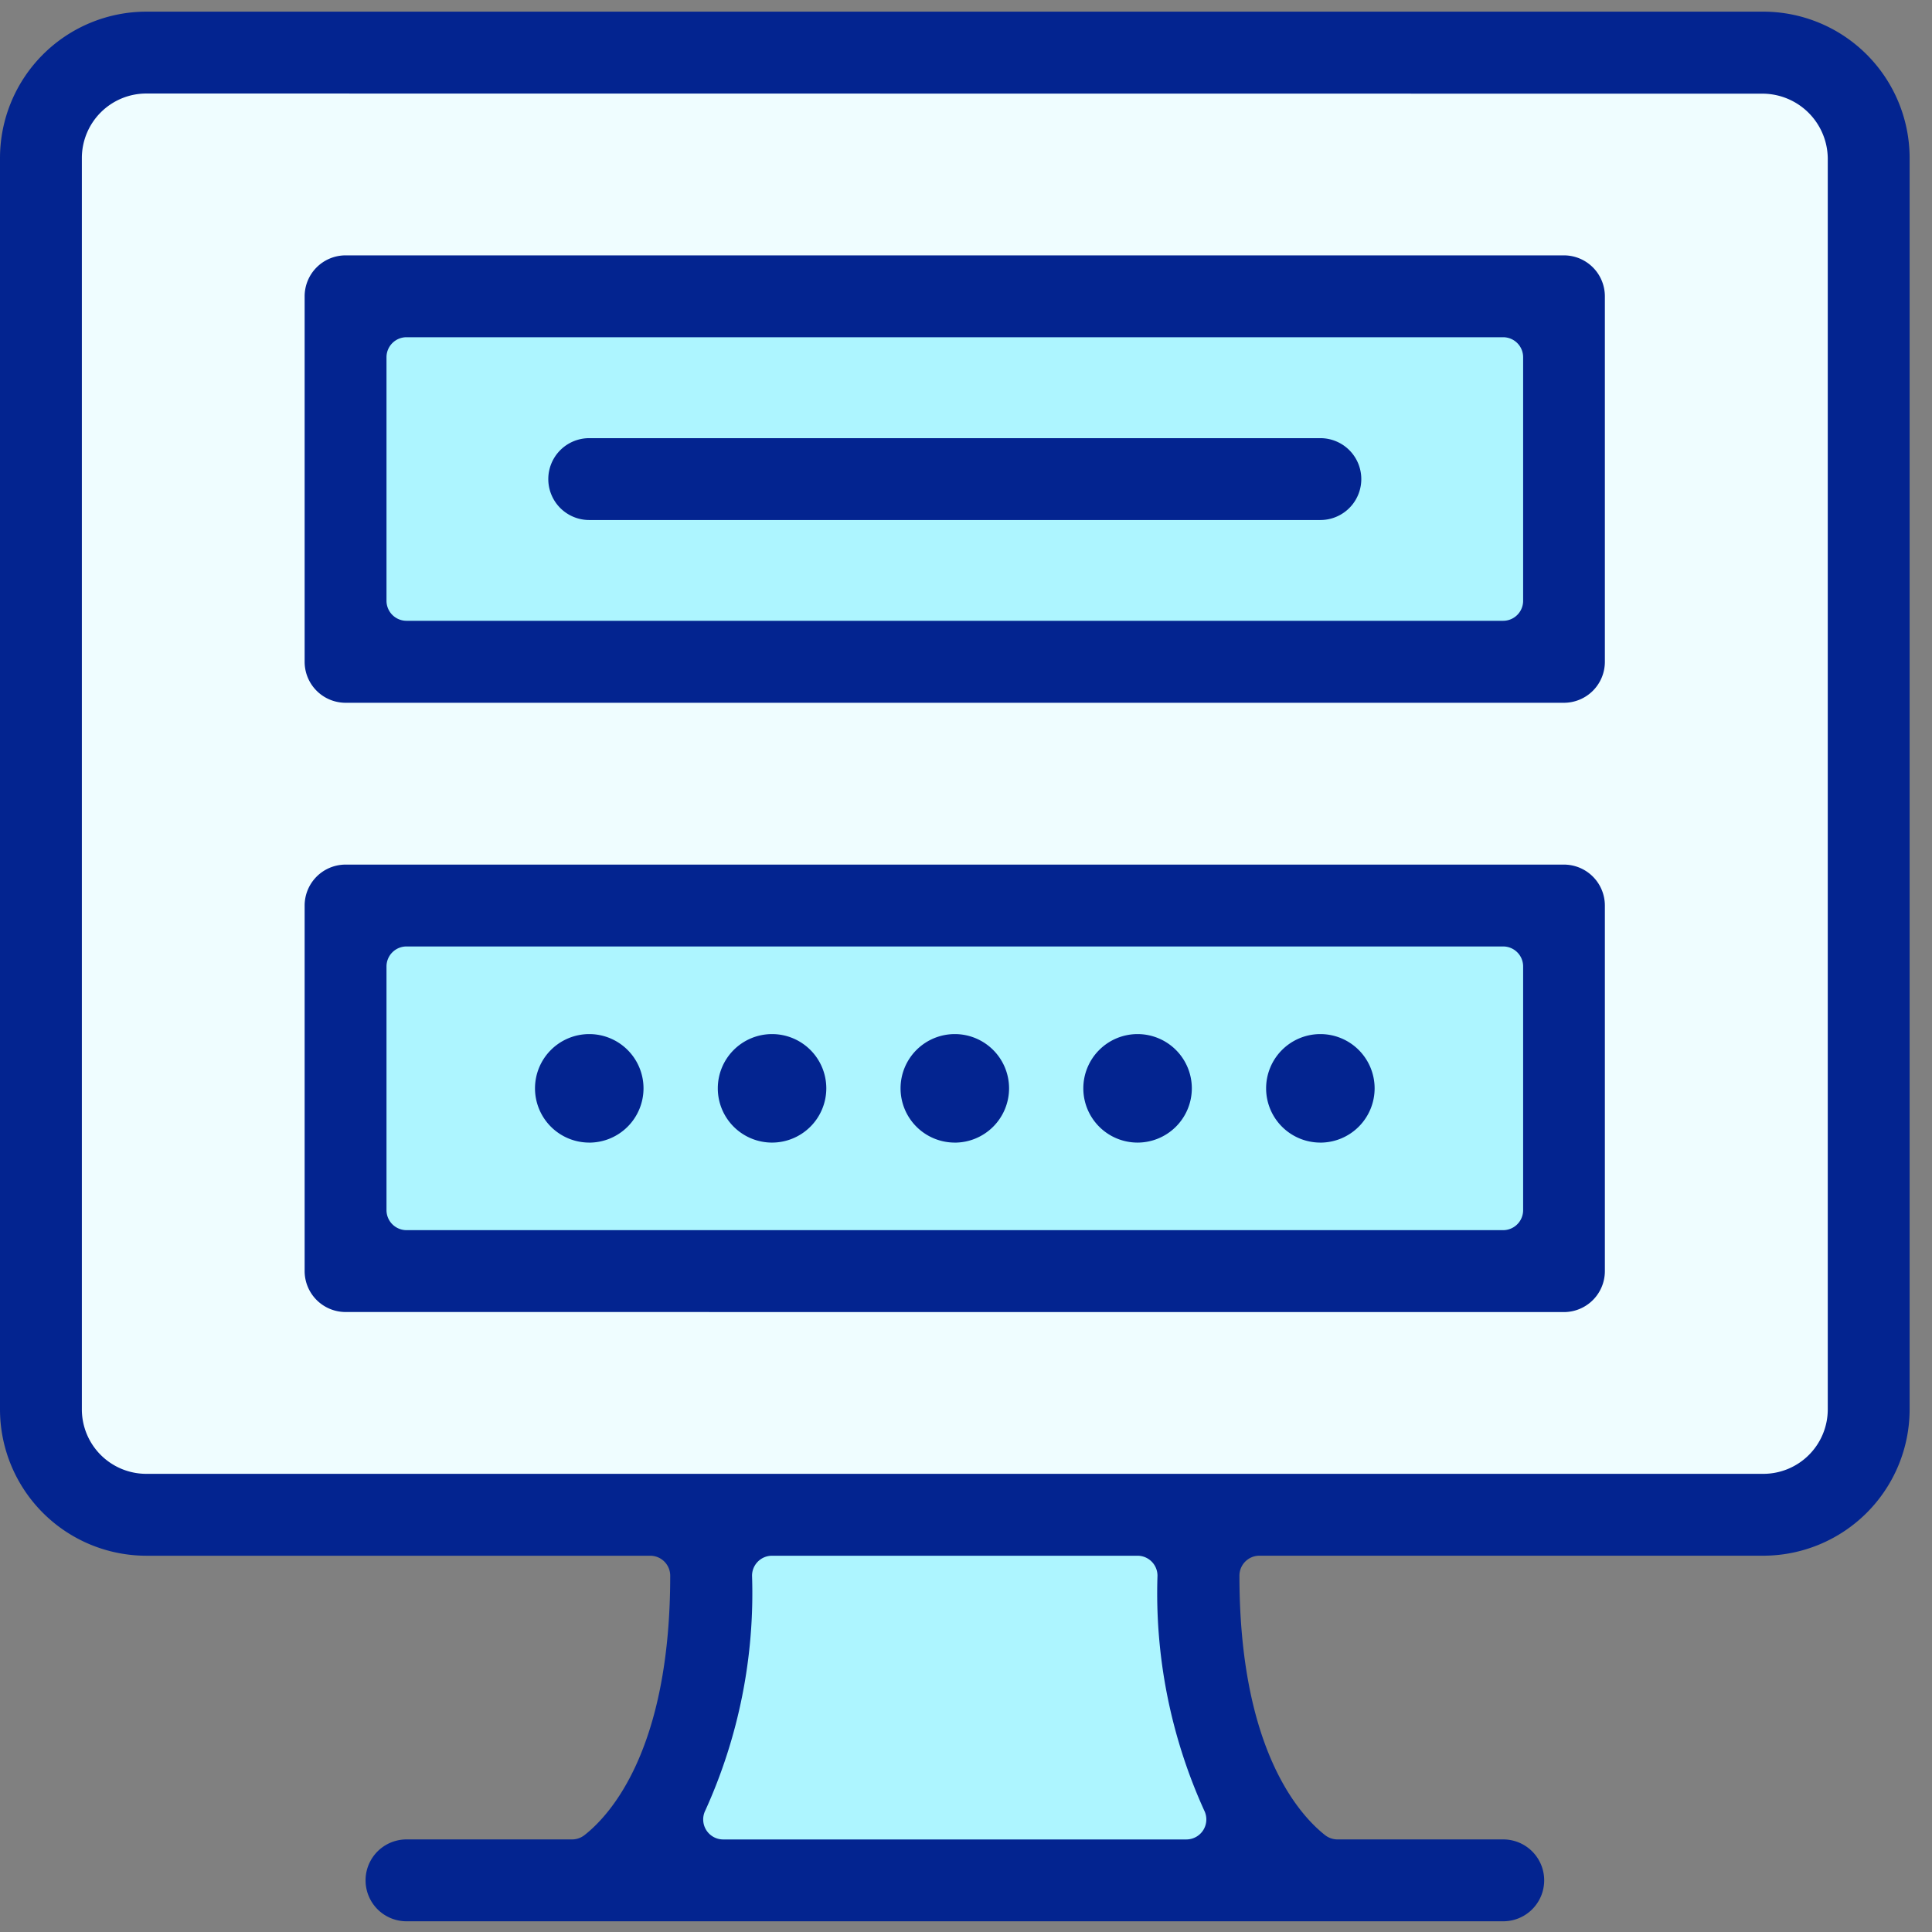 <?xml version="1.0" encoding="UTF-8"?>
<svg xmlns="http://www.w3.org/2000/svg" xmlns:xlink="http://www.w3.org/1999/xlink" width="62" height="62" viewBox="0 0 62 62">
  <rect x="0" y="0" width="62" height="62" fill="#808080" stroke="none"/>
  <defs>
    <clipPath id="clip-path">
      <rect id="Rectangle_3900" data-name="Rectangle 3900" width="62" height="62" fill="#032490"></rect>
    </clipPath>
  </defs>
  <g id="Group_2402" data-name="Group 2402" transform="translate(0 0.34)">
    <rect id="Rectangle_3896" data-name="Rectangle 3896" width="16.804" height="11.354" transform="translate(22.153 48.61)" fill="#adf5ff"></rect>
    <rect id="Rectangle_3897" data-name="Rectangle 3897" width="57.679" height="45.508" transform="translate(1.806 2.012)" fill="#effdff"></rect>
    <rect id="Rectangle_3898" data-name="Rectangle 3898" width="39.694" height="12.081" transform="translate(10.89 28.627)" fill="#adf5ff"></rect>
    <rect id="Rectangle_3899" data-name="Rectangle 3899" width="39.694" height="12.081" transform="translate(10.89 9.461)" fill="#adf5ff"></rect>
    <g id="Group_2403" data-name="Group 2403" transform="translate(0 -0.34)">
      <g id="Group_2402-2" data-name="Group 2402" clip-path="url(#clip-path)">
        <path id="Path_16688" data-name="Path 16688" d="M13.045,61.282a1.313,1.313,0,0,1,0-2.627H18.36a.644.644,0,0,0,.394-.136c.827-.646,2.754-2.752,2.754-8.326a.642.642,0,0,0-.642-.642H4.694A4.7,4.7,0,0,1,0,44.858V4.7A4.7,4.7,0,0,1,4.694,0H56.588a4.7,4.7,0,0,1,4.694,4.7V44.858a4.7,4.7,0,0,1-4.694,4.692H40.417a.641.641,0,0,0-.642.642c0,5.564,1.922,7.676,2.748,8.325a.645.645,0,0,0,.4.138h5.318a1.313,1.313,0,1,1,0,2.627Zm11.73-11.731a.641.641,0,0,0-.641.642,16.862,16.862,0,0,1-1.5,7.534.642.642,0,0,0,.574.929H38.071a.642.642,0,0,0,.574-.929,16.863,16.863,0,0,1-1.5-7.534.641.641,0,0,0-.642-.642ZM4.694,2.627A2.07,2.07,0,0,0,2.627,4.7V44.858a2.069,2.069,0,0,0,2.067,2.065H56.588a2.069,2.069,0,0,0,2.067-2.065V4.7a2.1,2.1,0,0,0-2.067-2.068Z" transform="translate(0 0.374)" fill="#032490"></path>
        <path id="Path_16689" data-name="Path 16689" d="M8.332,19.973A1.315,1.315,0,0,1,7.019,18.66V6.928A1.315,1.315,0,0,1,8.332,5.615h39.1a1.315,1.315,0,0,1,1.313,1.313V18.66a1.315,1.315,0,0,1-1.313,1.313ZM10.288,8.242a.642.642,0,0,0-.642.642V16.7a.643.643,0,0,0,.642.642H45.48a.642.642,0,0,0,.642-.642V8.884a.641.641,0,0,0-.642-.642Z" transform="translate(2.757 2.58)" fill="#032490"></path>
        <path id="Path_16690" data-name="Path 16690" d="M13.947,12.454a1.313,1.313,0,1,1,0-2.627H37.41a1.313,1.313,0,1,1,0,2.627Z" transform="translate(4.962 4.234)" fill="#032490"></path>
        <path id="Path_16691" data-name="Path 16691" d="M14.068,27.04A1.741,1.741,0,1,1,15.809,25.3a1.743,1.743,0,0,1-1.741,1.741" transform="translate(4.842 9.627)" fill="#032490"></path>
        <path id="Path_16692" data-name="Path 16692" d="M18.28,27.04A1.741,1.741,0,1,1,20.021,25.3,1.743,1.743,0,0,1,18.28,27.04" transform="translate(6.496 9.627)" fill="#032490"></path>
        <path id="Path_16693" data-name="Path 16693" d="M22.491,27.04A1.741,1.741,0,1,1,24.232,25.3a1.743,1.743,0,0,1-1.741,1.741" transform="translate(8.15 9.627)" fill="#032490"></path>
        <path id="Path_16694" data-name="Path 16694" d="M26.7,27.04A1.741,1.741,0,1,1,28.443,25.3,1.743,1.743,0,0,1,26.7,27.04" transform="translate(9.804 9.627)" fill="#032490"></path>
        <path id="Path_16695" data-name="Path 16695" d="M30.914,27.04A1.741,1.741,0,1,1,32.655,25.3a1.743,1.743,0,0,1-1.741,1.741" transform="translate(11.458 9.627)" fill="#032490"></path>
        <path id="Path_16696" data-name="Path 16696" d="M8.332,34.011A1.315,1.315,0,0,1,7.019,32.7V20.966a1.315,1.315,0,0,1,1.313-1.313h39.1a1.315,1.315,0,0,1,1.313,1.313V32.7a1.315,1.315,0,0,1-1.313,1.313ZM10.288,22.28a.642.642,0,0,0-.642.642v7.82a.643.643,0,0,0,.642.642H45.48a.642.642,0,0,0,.642-.642v-7.82a.641.641,0,0,0-.642-.642Z" transform="translate(2.757 8.093)" fill="#032490"></path>
      </g>
    </g>
  </g>
</svg>
